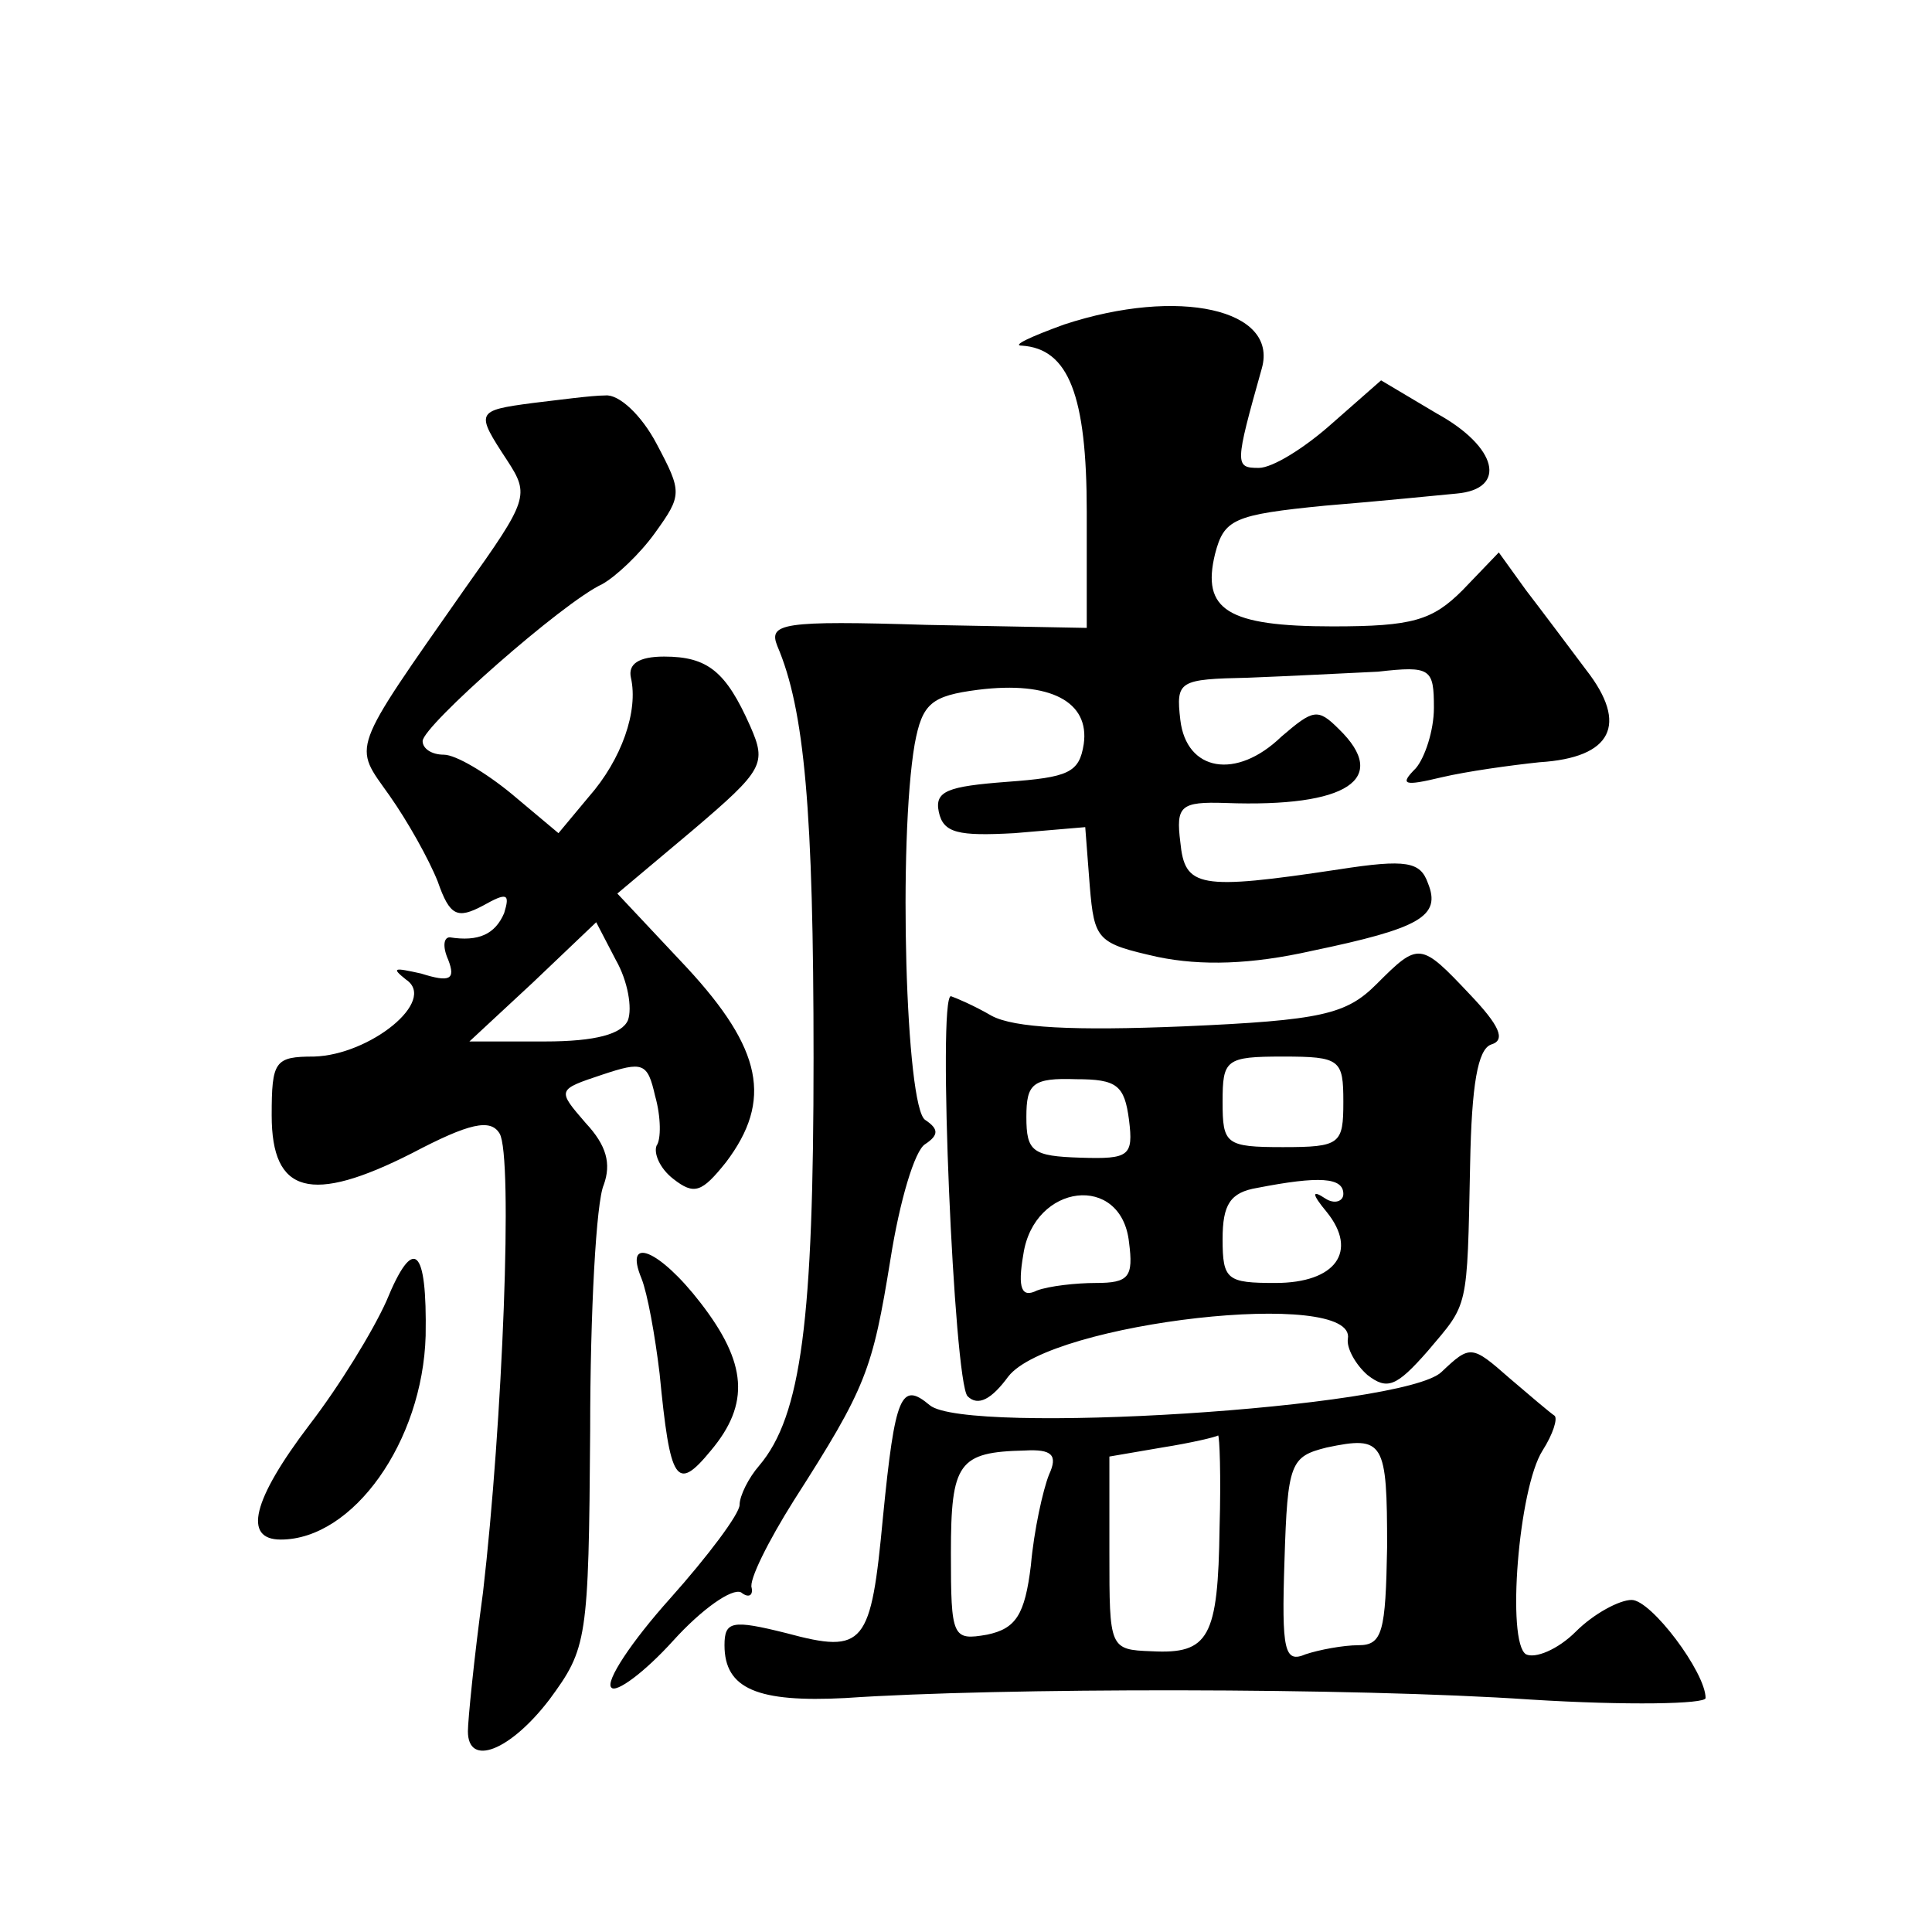 <?xml version="1.0" standalone="no"?>
<!DOCTYPE svg PUBLIC "-//W3C//DTD SVG 20010904//EN"
 "http://www.w3.org/TR/2001/REC-SVG-20010904/DTD/svg10.dtd">
<svg version="1.0" xmlns="http://www.w3.org/2000/svg"
 width="128pt" height="128pt" viewBox="0 0 128 128"
 preserveAspectRatio="xMidYMid meet">
<g transform="translate(0,128) scale(0.1,-0.1)"
fill="#0" stroke="none">
<path d="M705 1065 c-22 -8 -35 -14 -28 -14 31 -2 43 -33 43 -110 l0 -77 -106 2
c-96 3 -105 1 -99 -14 18 -42 24 -109 24 -273 0 -173 -8 -237 -36 -270 -7 -8 -13
-20 -13 -26 0 -6 -21 -34 -46 -62 -26 -29 -43 -55 -39 -59 3 -4 22 10 41 31 19
21 39 35 45 32 5 -4 8 -2 7 3 -2 5 11 31 28 58 48 75 52 86 64 160 6 38 16 72 23
76 9 6 9 10 0 16 -13 8 -18 185 -7 249 5 27 11 32 42 36 48 6 74 -8 70 -36 -3 -19
-10 -22 -51 -25 -39 -3 -48 -6 -45 -20 3 -14 13 -16 50 -14 l47 4 3 -39 c3 -36
5 -38 45 -47 29 -6 62 -5 102 4 72 15 86 23 77 45 -5 14 -14 16 -59 9 -93 -14 -102
-12 -105 18 -3 24 0 27 30 26 81 -3 109 16 75 49 -14 14 -17 13 -38 -5 -30 -29
-63 -23 -67 11 -3 26 -1 27 45 28 26 1 65 3 86 4 35 4 37 2 37 -24 0 -15 -6 -33
-12 -40 -11 -11 -8 -12 17 -6 17 4 46 8 65 10 48 3 59 25 31 61 -12 16 -30 40 -40
53 l-18 25 -24 -25 c-20 -20 -33 -24 -86 -24 -70 0 -87 11 -78 48 6 23 12 26 73
32 37 3 76 7 87 8 34 3 27 31 -13 53 l-37 22 -33 -29 c-18 -16 -39 -29 -48 -29
-16 0 -16 2 2 66 11 39 -55 54 -131 29z M353 1013 c-38 -5 -38 -6 -17 -38 15 -23
14 -26 -28 -85 -77 -110 -74 -103 -50 -137 12 -17 26 -42 32 -57 8 -23 13 -25 30
-16 16 9 18 8 14 -5 -6 -14 -17 -19 -36 -16 -4 0 -5 -6 -1 -15 5 -13 1 -15 -18
-9 -18 4 -20 4 -10 -4 21 -14 -24 -50 -61 -51 -26 0 -28 -3 -28 -39 0 -52 26 -59
93 -25 38 20 52 23 58 13 9 -15 2 -192 -11 -304 -6 -44 -10 -85 -10 -92 0 -24 28
-13 54 21 25 34 26 39 27 178 0 79 4 152 9 163 5 14 2 26 -12 41 -19 22 -19 22
11 32 27 9 30 8 35 -14 4 -14 4 -29 1 -33 -2 -5 2 -15 11 -22 14 -11 19 -9 35 11
31 41 24 75 -26 129 l-46 49 50 42 c47 40 49 44 38 69 -16 36 -28 46 -57 46 -17
0 -24 -5 -22 -14 5 -22 -6 -54 -28 -79 l-20 -24 -31 26 c-17 14 -37 26 -45 26 -8
0 -14 4 -14 9 0 10 93 92 119 104 9 5 25 20 35 34 18 25 18 27 1 59 -10 19 -25
33 -34 32 -9 0 -31 -3 -48 -5z m63 -409 c-4 -9 -21 -14 -55 -14 l-50 0 42 39 42
40 13 -25 c8 -14 11 -32 8 -40z M912 628 c-20 -20 -36 -24 -128 -28 -73 -3 -112
-1 -127 7 -12 7 -24 12 -27 13 -9 0 2 -255 11 -265 7 -7 16 -2 27 13 28 36 231
59 225 25 -1 -6 5 -17 13 -24 13 -10 19 -8 40 16 27 32 26 26 28 124 1 52 5 76
14 79 10 3 5 13 -14 33 -33 35 -34 35 -62 7z m-22 -78 c0 -28 -2 -30 -40 -30 -38
0 -40 2 -40 30 0 28 2 30 40 30 38 0 40 -2 40 -30z m-142 -12 c3 -24 0 -26 -32
-25 -32 1 -36 4 -36 27 0 22 4 26 33 25 27 0 32 -4 35 -27z m142 -49 c0 -5 -6 -7
-12 -3 -9 6 -9 3 1 -9 21 -26 6 -47 -34 -47 -32 0 -35 2 -35 29 0 23 5 31 23 34
41 8 57 7 57 -4z m-142 -32 c3 -23 0 -27 -22 -27 -13 0 -31 -2 -39 -5 -10 -5 -13
1 -9 24 7 47 65 54 70 8z M256 418 c-9 -20 -31 -56 -51 -82 -38 -50 -44 -76 -19
-76 48 0 94 65 96 135 1 59 -8 67 -26 23z M425 433 c4 -10 9 -38 12 -63 7 -72 11
-79 34 -51 26 31 24 58 -7 98 -27 35 -51 45 -39 16z M955 371 c-25 -24 -315 -42
-339 -22 -19 16 -23 7 -31 -74 -8 -85 -12 -91 -64 -77 -36 9 -41 8 -41 -8 0 -29
22 -38 80 -35 102 7 337 7 454 -1 64 -4 116 -3 116 1 0 17 -36 65 -49 65 -8 0 -25
-9 -37 -21 -12 -12 -27 -18 -33 -15 -13 8 -5 110 11 135 7 11 10 21 8 23 -3 2 -16
13 -30 25 -25 22 -26 22 -45 4z m-147 -103 c-1 -73 -7 -84 -45 -82 -28 1 -28 2
-28 65 l0 64 35 6 c19 3 36 7 37 8 1 0 2 -27 1 -61z m111 -13 c-1 -56 -3 -65 -19
-65 -10 0 -26 -3 -35 -6 -14 -6 -16 2 -14 62 2 65 4 69 28 75 38 8 40 4 40 -66z
m-224 48 c-4 -10 -10 -37 -12 -60 -4 -33 -10 -42 -29 -46 -23 -4 -24 -2 -24 54
0 60 5 67 49 68 18 1 22 -3 16 -16z"/>
</g>
</svg>
